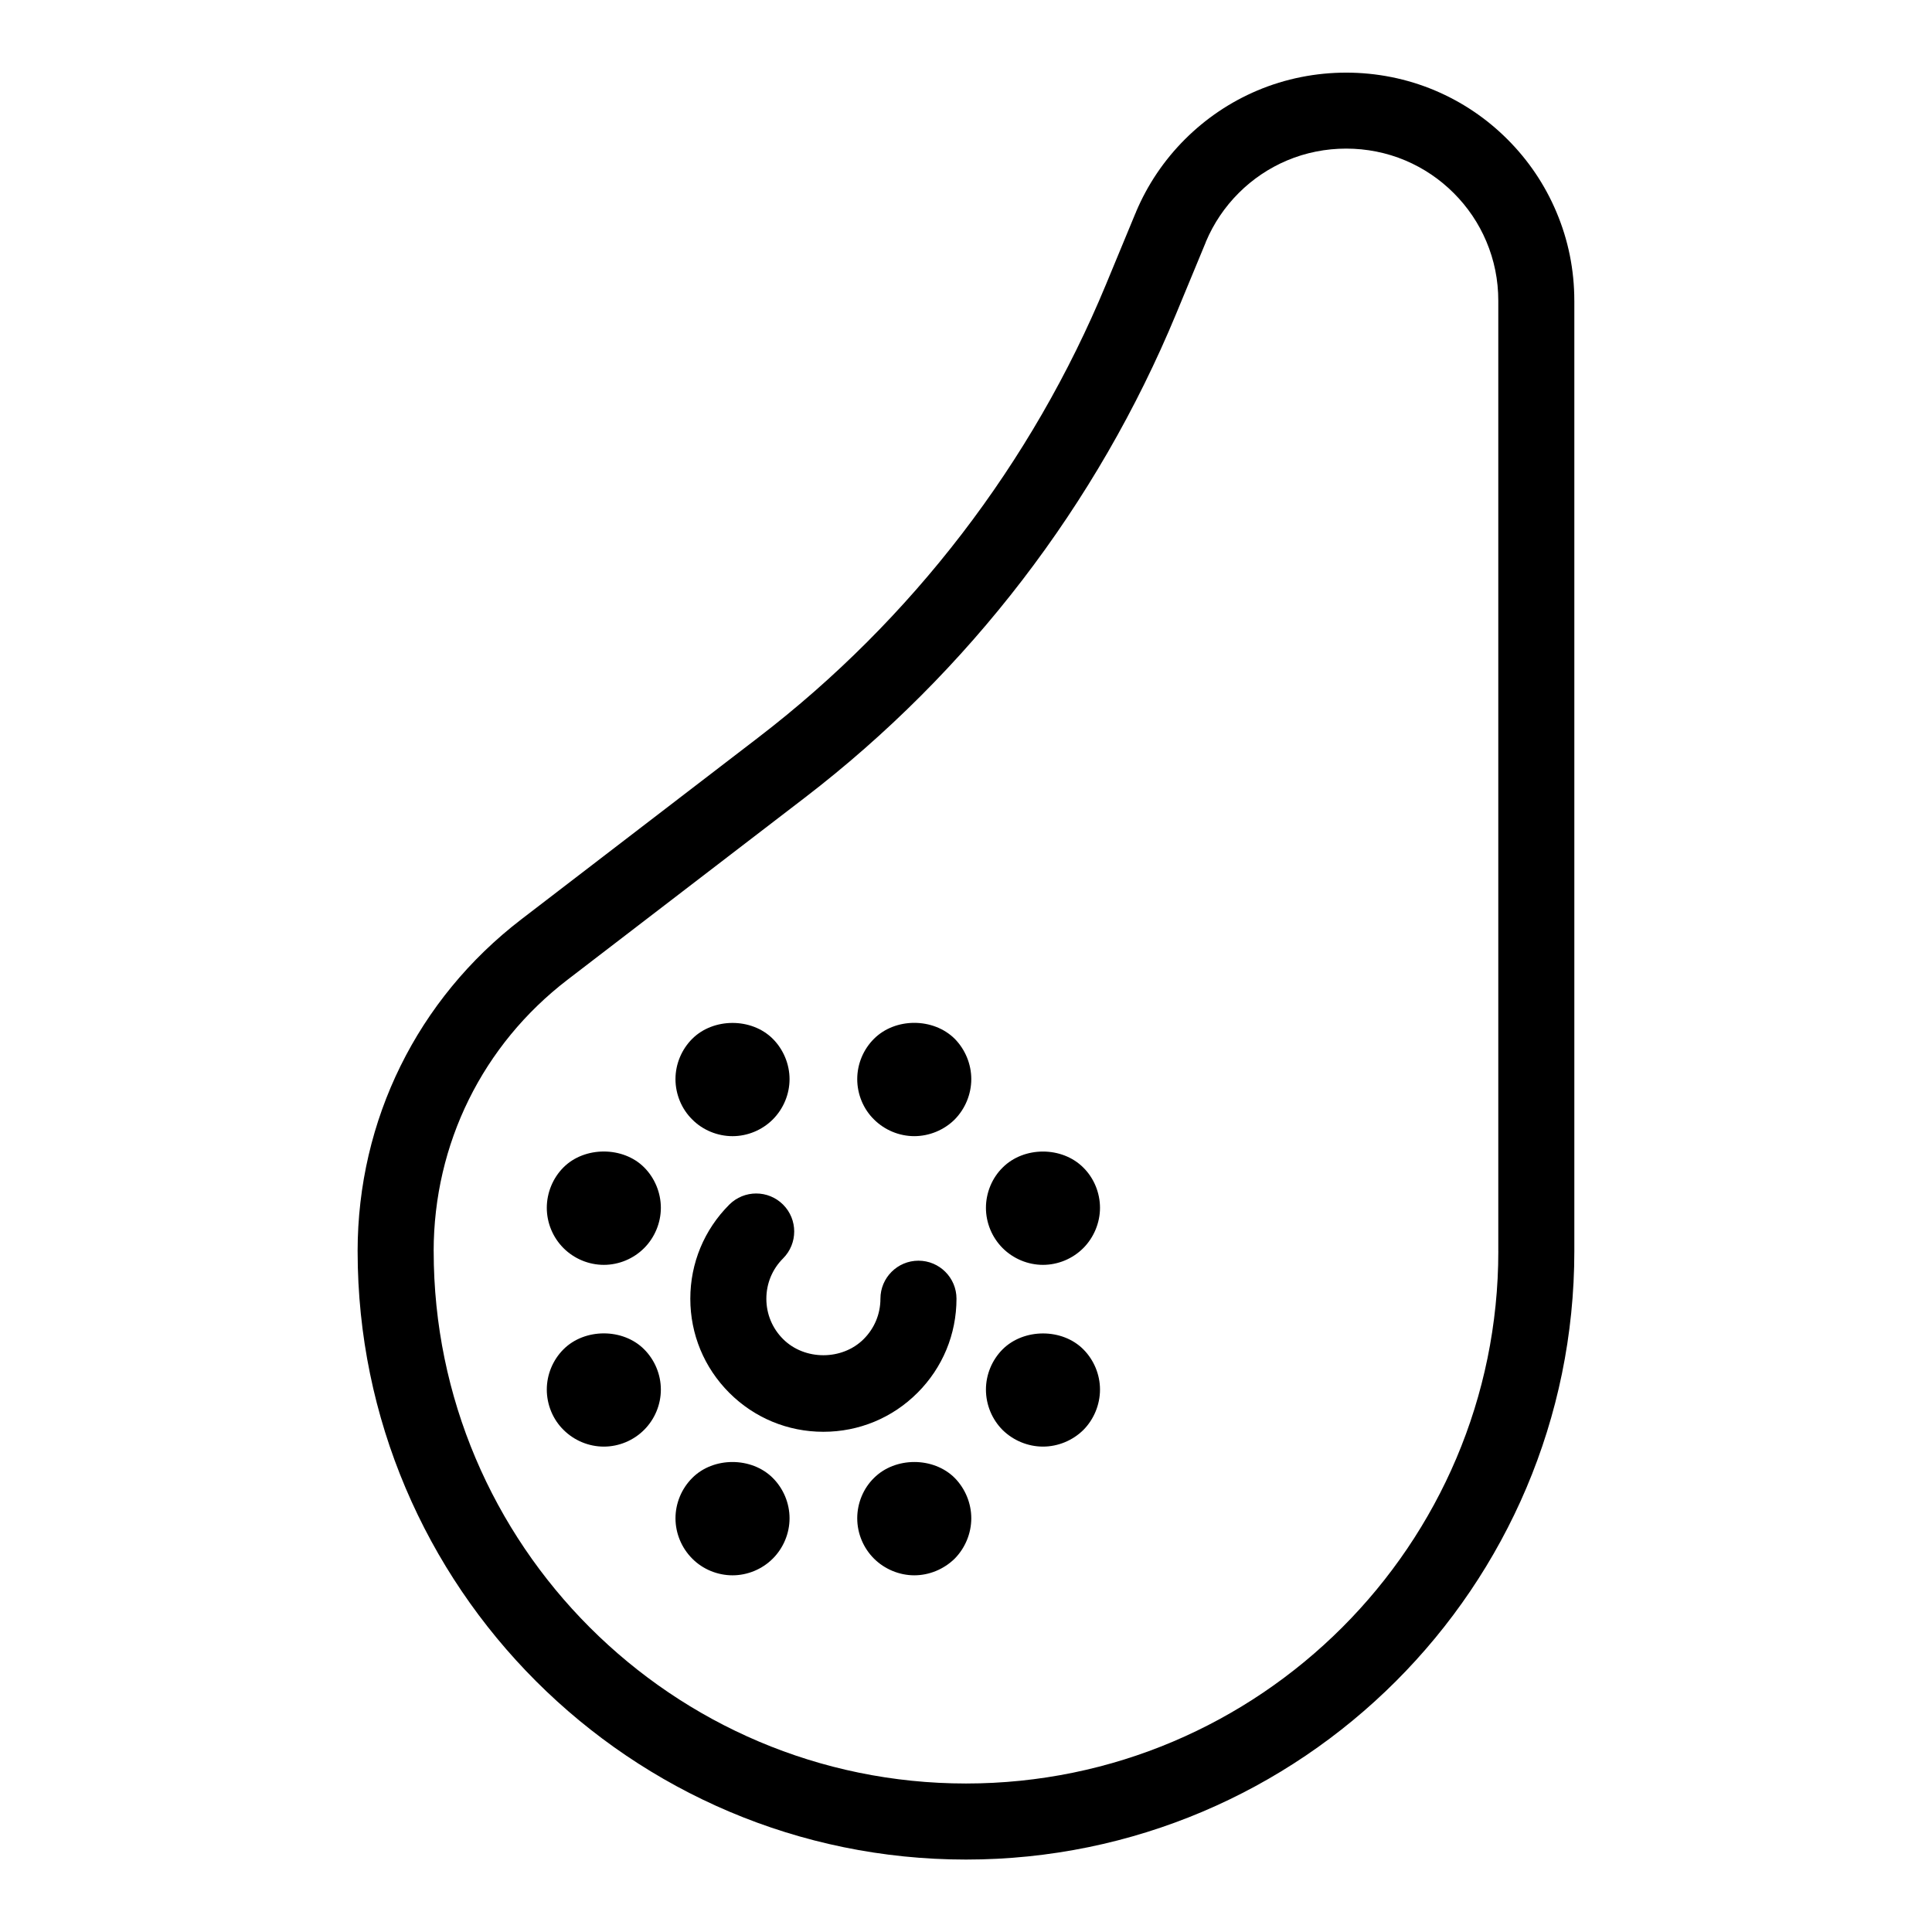 <?xml version="1.0" encoding="UTF-8"?>
<!-- Uploaded to: ICON Repo, www.iconrepo.com, Generator: ICON Repo Mixer Tools -->
<svg fill="#000000" width="800px" height="800px" version="1.1" viewBox="144 144 512 512" xmlns="http://www.w3.org/2000/svg">
 <path d="m387.14 513.11c-6.656 6.66-15.512 10.328-24.934 10.328-9.422 0-18.277-3.668-24.938-10.328-6.656-6.656-10.328-15.516-10.328-24.938s3.672-18.277 10.332-24.938c3.934-3.93 10.316-3.934 14.254 0 3.93 3.934 3.93 10.316-0.004 14.254-2.852 2.852-4.43 6.648-4.43 10.688 0 4.035 1.57 7.836 4.43 10.688 5.707 5.715 15.668 5.707 21.367 0 2.856-2.856 4.434-6.648 4.434-10.691 0-5.562 4.516-10.078 10.078-10.078s10.078 4.516 10.078 10.078c-0.004 9.418-3.676 18.277-10.34 24.938zm-11.531 22.57c-2.828 2.769-4.434 6.699-4.434 10.68s1.605 7.859 4.434 10.68c2.82 2.82 6.75 4.434 10.68 4.434 3.977 0 7.859-1.613 10.73-4.434 2.769-2.82 4.383-6.699 4.383-10.68s-1.613-7.859-4.383-10.68c-5.641-5.644-15.766-5.644-21.41 0zm34.109-34.109c-2.82 2.82-4.434 6.699-4.434 10.68 0 4.031 1.613 7.91 4.434 10.73 2.828 2.769 6.699 4.383 10.68 4.383 3.981 0 7.859-1.613 10.68-4.383 2.82-2.82 4.434-6.75 4.434-10.73 0-3.981-1.613-7.859-4.434-10.68-5.59-5.594-15.719-5.594-21.359 0zm0-48.164c-2.82 2.769-4.434 6.699-4.434 10.68s1.613 7.859 4.434 10.68c2.828 2.82 6.699 4.434 10.68 4.434 3.981 0 7.859-1.613 10.68-4.434 2.82-2.82 4.434-6.75 4.434-10.68 0-3.981-1.613-7.91-4.434-10.68-5.641-5.644-15.719-5.644-21.359 0zm-34.109-34.109c-2.828 2.82-4.434 6.699-4.434 10.68 0 3.981 1.605 7.91 4.434 10.68 2.82 2.82 6.699 4.434 10.68 4.434 3.977 0 7.906-1.613 10.73-4.434 2.769-2.82 4.383-6.699 4.383-10.68 0-3.981-1.613-7.859-4.383-10.68-5.691-5.641-15.766-5.641-21.41 0zm-37.484 25.797c3.981 0 7.863-1.613 10.68-4.434s4.434-6.699 4.434-10.68c0-3.93-1.613-7.859-4.434-10.68-5.644-5.644-15.77-5.594-21.363 0-2.82 2.82-4.434 6.699-4.434 10.68 0 3.981 1.613 7.91 4.434 10.68 2.769 2.82 6.707 4.434 10.684 4.434zm-44.785 8.262c-2.828 2.82-4.434 6.75-4.434 10.73s1.605 7.859 4.434 10.68c2.82 2.82 6.699 4.434 10.68 4.434 3.981 0 7.859-1.613 10.676-4.434 2.828-2.82 4.438-6.75 4.438-10.68 0-3.981-1.613-7.91-4.438-10.73-5.59-5.594-15.77-5.594-21.355 0zm0 48.215c-2.828 2.82-4.434 6.699-4.434 10.68 0 3.981 1.605 7.91 4.434 10.68 2.82 2.82 6.699 4.434 10.68 4.434 3.981 0 7.859-1.613 10.676-4.434 2.828-2.82 4.438-6.699 4.438-10.68 0-3.981-1.613-7.859-4.438-10.68-5.637-5.641-15.77-5.594-21.355 0zm34.105 34.109c-2.82 2.82-4.434 6.699-4.434 10.68s1.613 7.859 4.434 10.68c2.769 2.82 6.699 4.434 10.68 4.434 3.981 0 7.863-1.613 10.68-4.434 2.816-2.82 4.434-6.699 4.434-10.68s-1.613-7.859-4.434-10.68c-5.641-5.644-15.766-5.644-21.359 0zm233.77-312.01v251.91c0 88.898-72.32 161.22-161.22 161.22-88.879 0-161.19-72.293-161.22-161.16 0-0.02-0.004-0.039-0.004-0.066 0.023-34.746 15.836-66.797 43.367-87.93l62.867-48.238c40.637-31.18 72.484-72.676 92.082-120l7.812-18.867c0.02-0.051 0.055-0.098 0.082-0.145 0.035-0.086 0.047-0.172 0.082-0.25 3.043-7.195 7.394-13.66 12.941-19.211 5.559-5.551 12.02-9.91 19.215-12.953 14.93-6.312 32.148-6.309 47.074 0 7.199 3.047 13.664 7.406 19.211 12.953 5.559 5.562 9.91 12.027 12.949 19.215 3.16 7.457 4.758 15.375 4.758 23.527zm-20.152 251.91v-251.91c0-5.441-1.062-10.723-3.164-15.688-2.023-4.793-4.934-9.105-8.645-12.816-3.699-3.699-8.016-6.609-12.812-8.641-9.922-4.191-21.453-4.195-31.371 0-4.797 2.031-9.113 4.938-12.816 8.641-3.703 3.707-6.609 8.02-8.641 12.812-0.012 0.031-0.031 0.051-0.039 0.082-0.023 0.059-0.031 0.125-0.055 0.188l-7.812 18.867c-20.953 50.594-54.992 94.949-98.43 128.28l-62.867 48.234c-22.52 17.281-35.453 43.484-35.488 71.91 0 0.008 0.008 0.023 0.008 0.035 0 77.781 63.285 141.07 141.07 141.07s141.07-63.285 141.07-141.07z"/>
</svg>